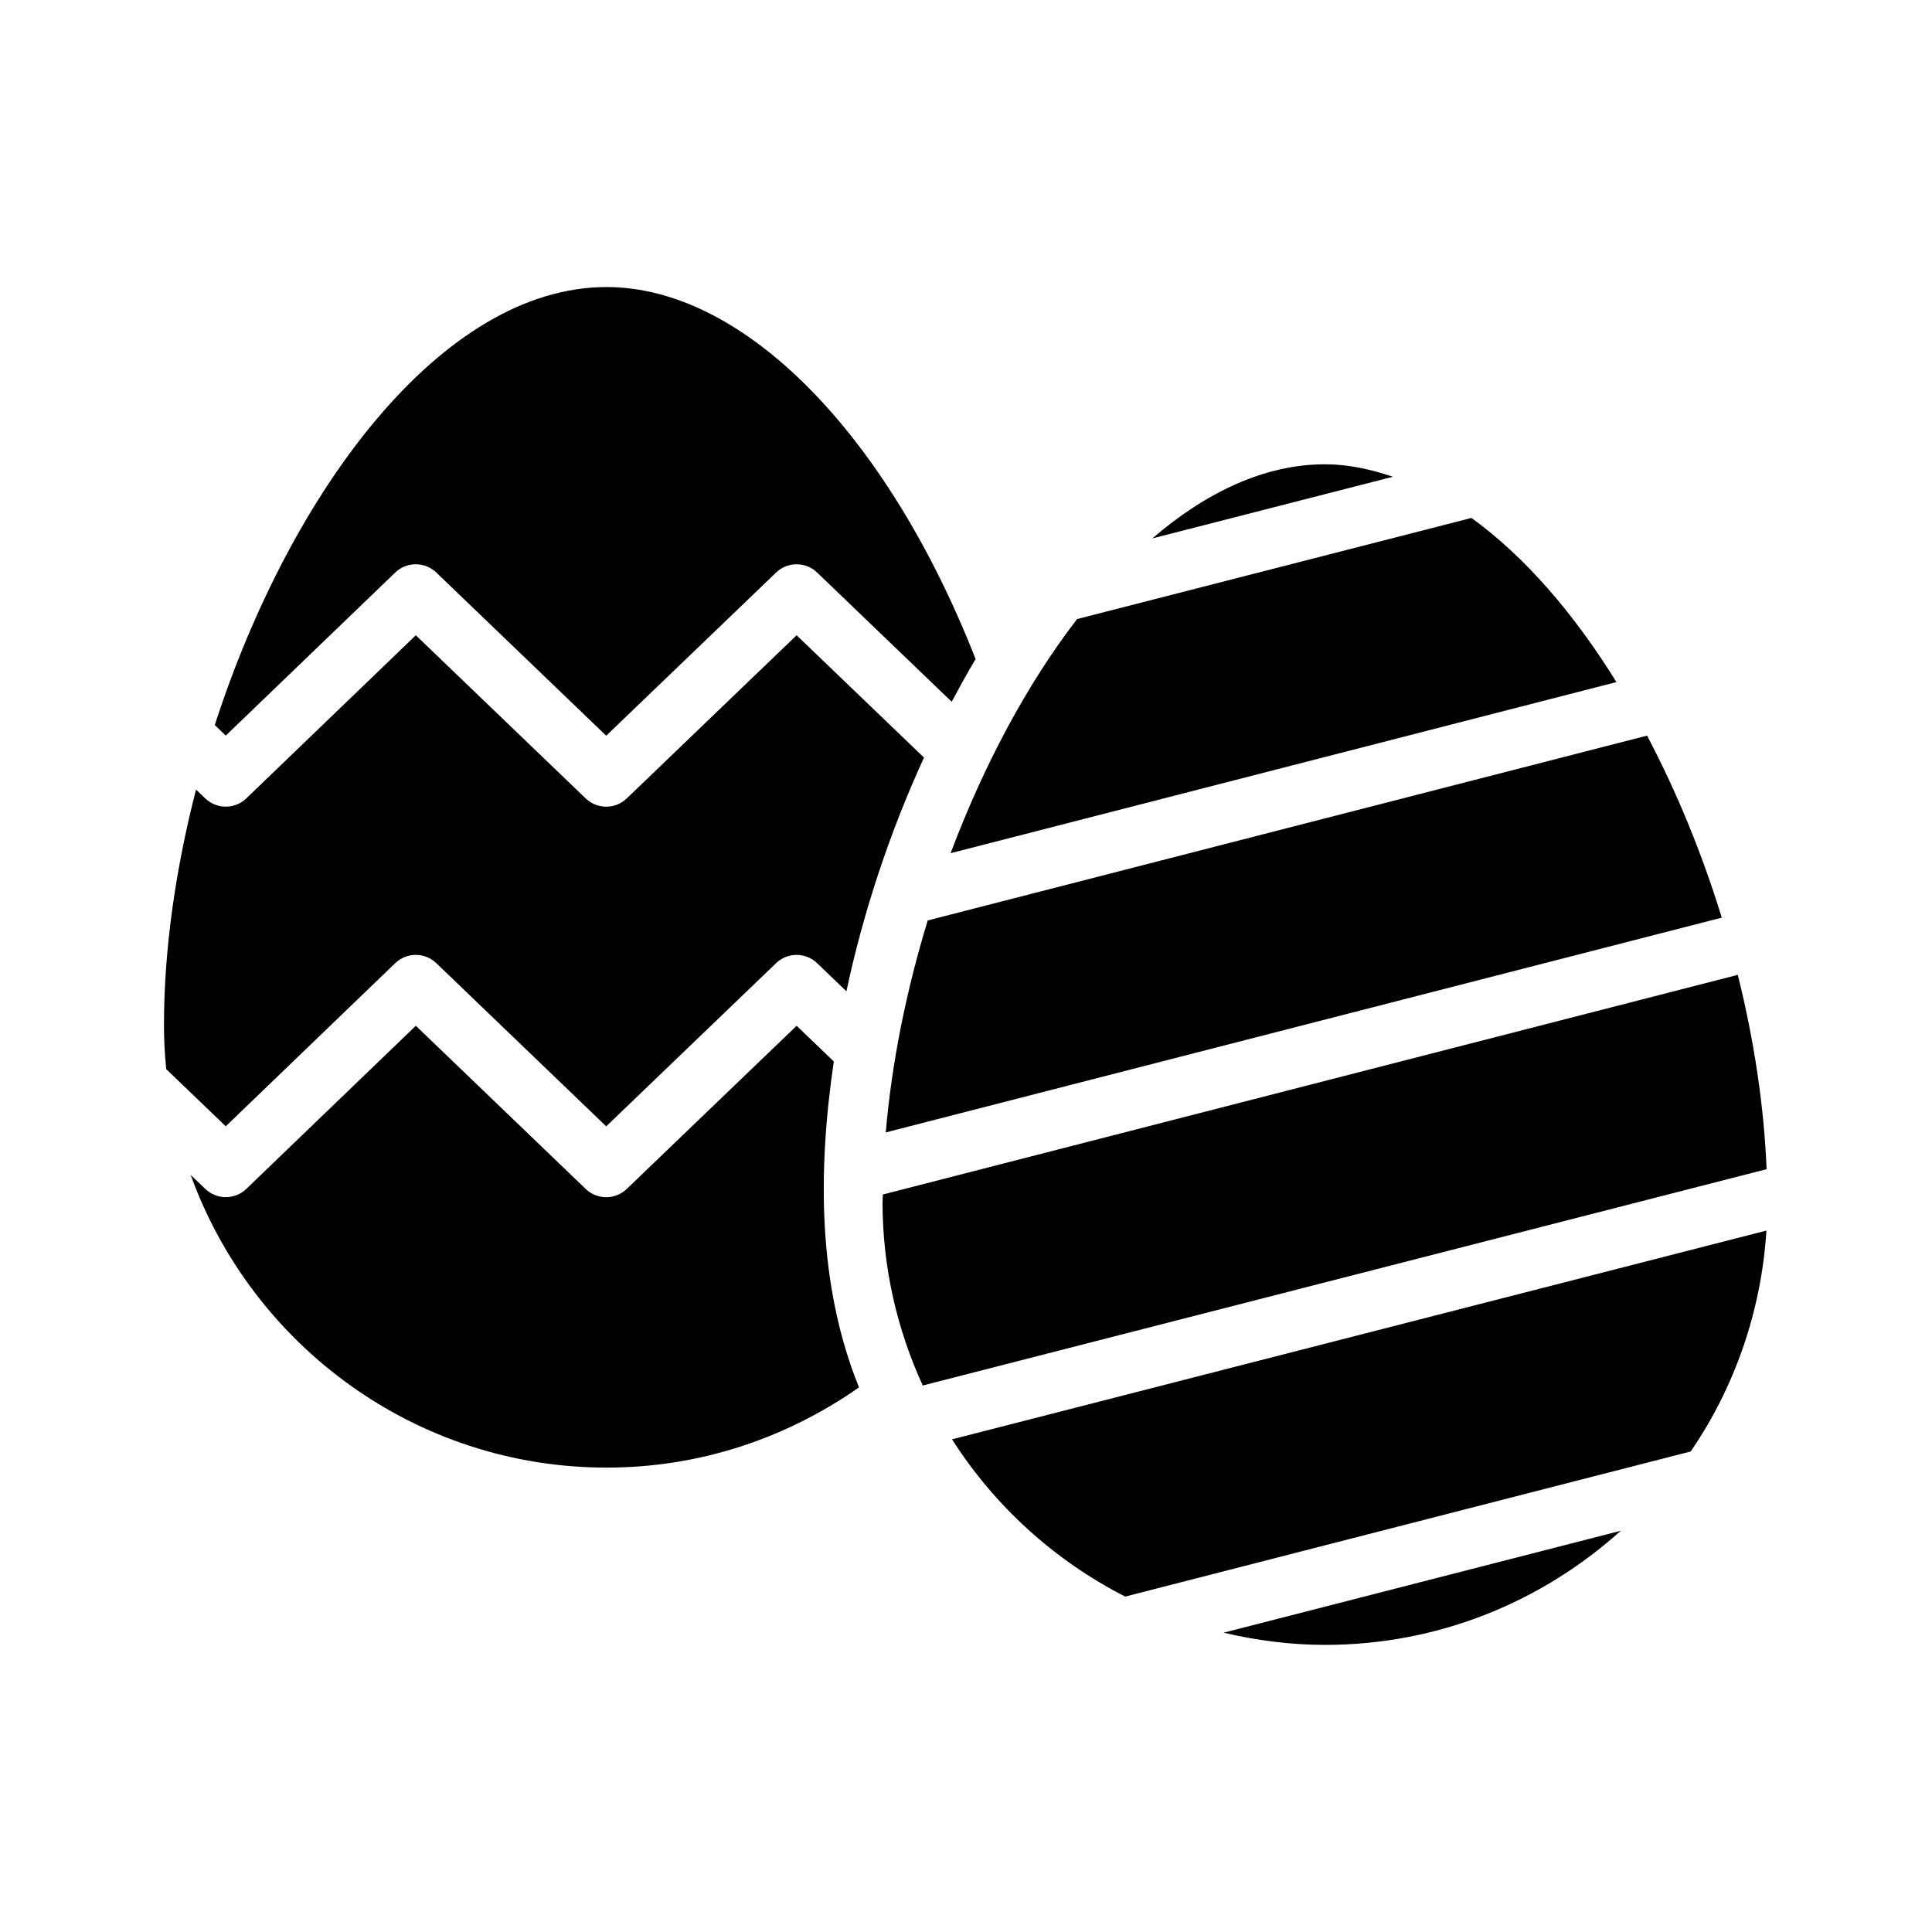 <?xml version="1.0" encoding="UTF-8"?>
<!-- Uploaded to: ICON Repo, www.iconrepo.com, Generator: ICON Repo Mixer Tools -->
<svg fill="#000000" width="800px" height="800px" version="1.1" viewBox="144 144 512 512" xmlns="http://www.w3.org/2000/svg">
 <g>
  <path d="m442.19 567.11 149.87-38.461c11.539-16.879 18.688-36.934 20.059-58.535l-215.82 55.324c11.273 17.664 27.113 32.102 45.895 41.672z"/>
  <path d="m495.19 579.91c30.133 0 57.543-11.508 78.344-30.246l-105.27 27.016c8.676 2.035 17.648 3.231 26.922 3.231z"/>
  <path d="m364.97 425.3-9.855-9.461-45.012 43.234c-3.039 2.93-7.856 2.93-10.895 0l-45.012-43.234-44.902 43.219c-3.039 2.93-7.856 2.93-10.91 0l-3.856-3.699c16.328 45.152 59.512 77.57 110.24 77.57 24.23 0 47.184-7.496 66.879-21.254-10.977-27.133-10.957-57.422-6.676-86.375z"/>
  <path d="m248.73 399.26c3.039-2.945 7.871-2.93 10.91 0l45.012 43.234 45.012-43.234c3.039-2.93 7.856-2.93 10.895 0l7.746 7.445c4.566-21.426 11.637-42.477 20.562-61.938l-33.754-32.418-45.012 43.234c-3.039 2.93-7.856 2.93-10.895 0l-45.012-43.234-44.902 43.219c-3.039 2.93-7.856 2.93-10.91 0l-2.426-2.328c-5.398 20.941-8.5 42.305-8.5 62.41 0 3.953 0.203 7.84 0.598 11.684l15.777 15.145z"/>
  <path d="m495.19 267.04c-16.012 0-31.535 7.367-45.816 19.648l63.762-16.344c-5.887-1.98-11.867-3.305-17.945-3.305z"/>
  <path d="m248.73 295.74c3.039-2.945 7.871-2.93 10.91 0l45.012 43.234 45.012-43.234c3.039-2.93 7.856-2.93 10.895 0l35.645 34.227c2.062-3.84 4.141-7.637 6.344-11.305-23.539-59.984-61.621-98.59-97.785-98.59-43.625 0-83.773 54.035-103.85 116.07l2.914 2.801z"/>
  <path d="m533.95 281.26-104.51 26.797c-13.352 17.32-24.781 38.855-33.52 62.047l176.45-45.344c-11.242-18.168-24.281-33.281-38.418-43.5z"/>
  <path d="m378.74 444.1 221.55-56.914c-5.211-16.926-11.902-33.266-19.805-48.238l-190.63 48.98c-5.652 18.527-9.539 37.625-11.117 56.172z"/>
  <path d="m377.88 462.6c0 17.336 3.871 33.754 10.66 48.57l223.63-57.324c-0.691-16.816-3.336-34.242-7.637-51.5l-226.57 58.207c0 0.676-0.078 1.367-0.078 2.047z"/>
 </g>
</svg>